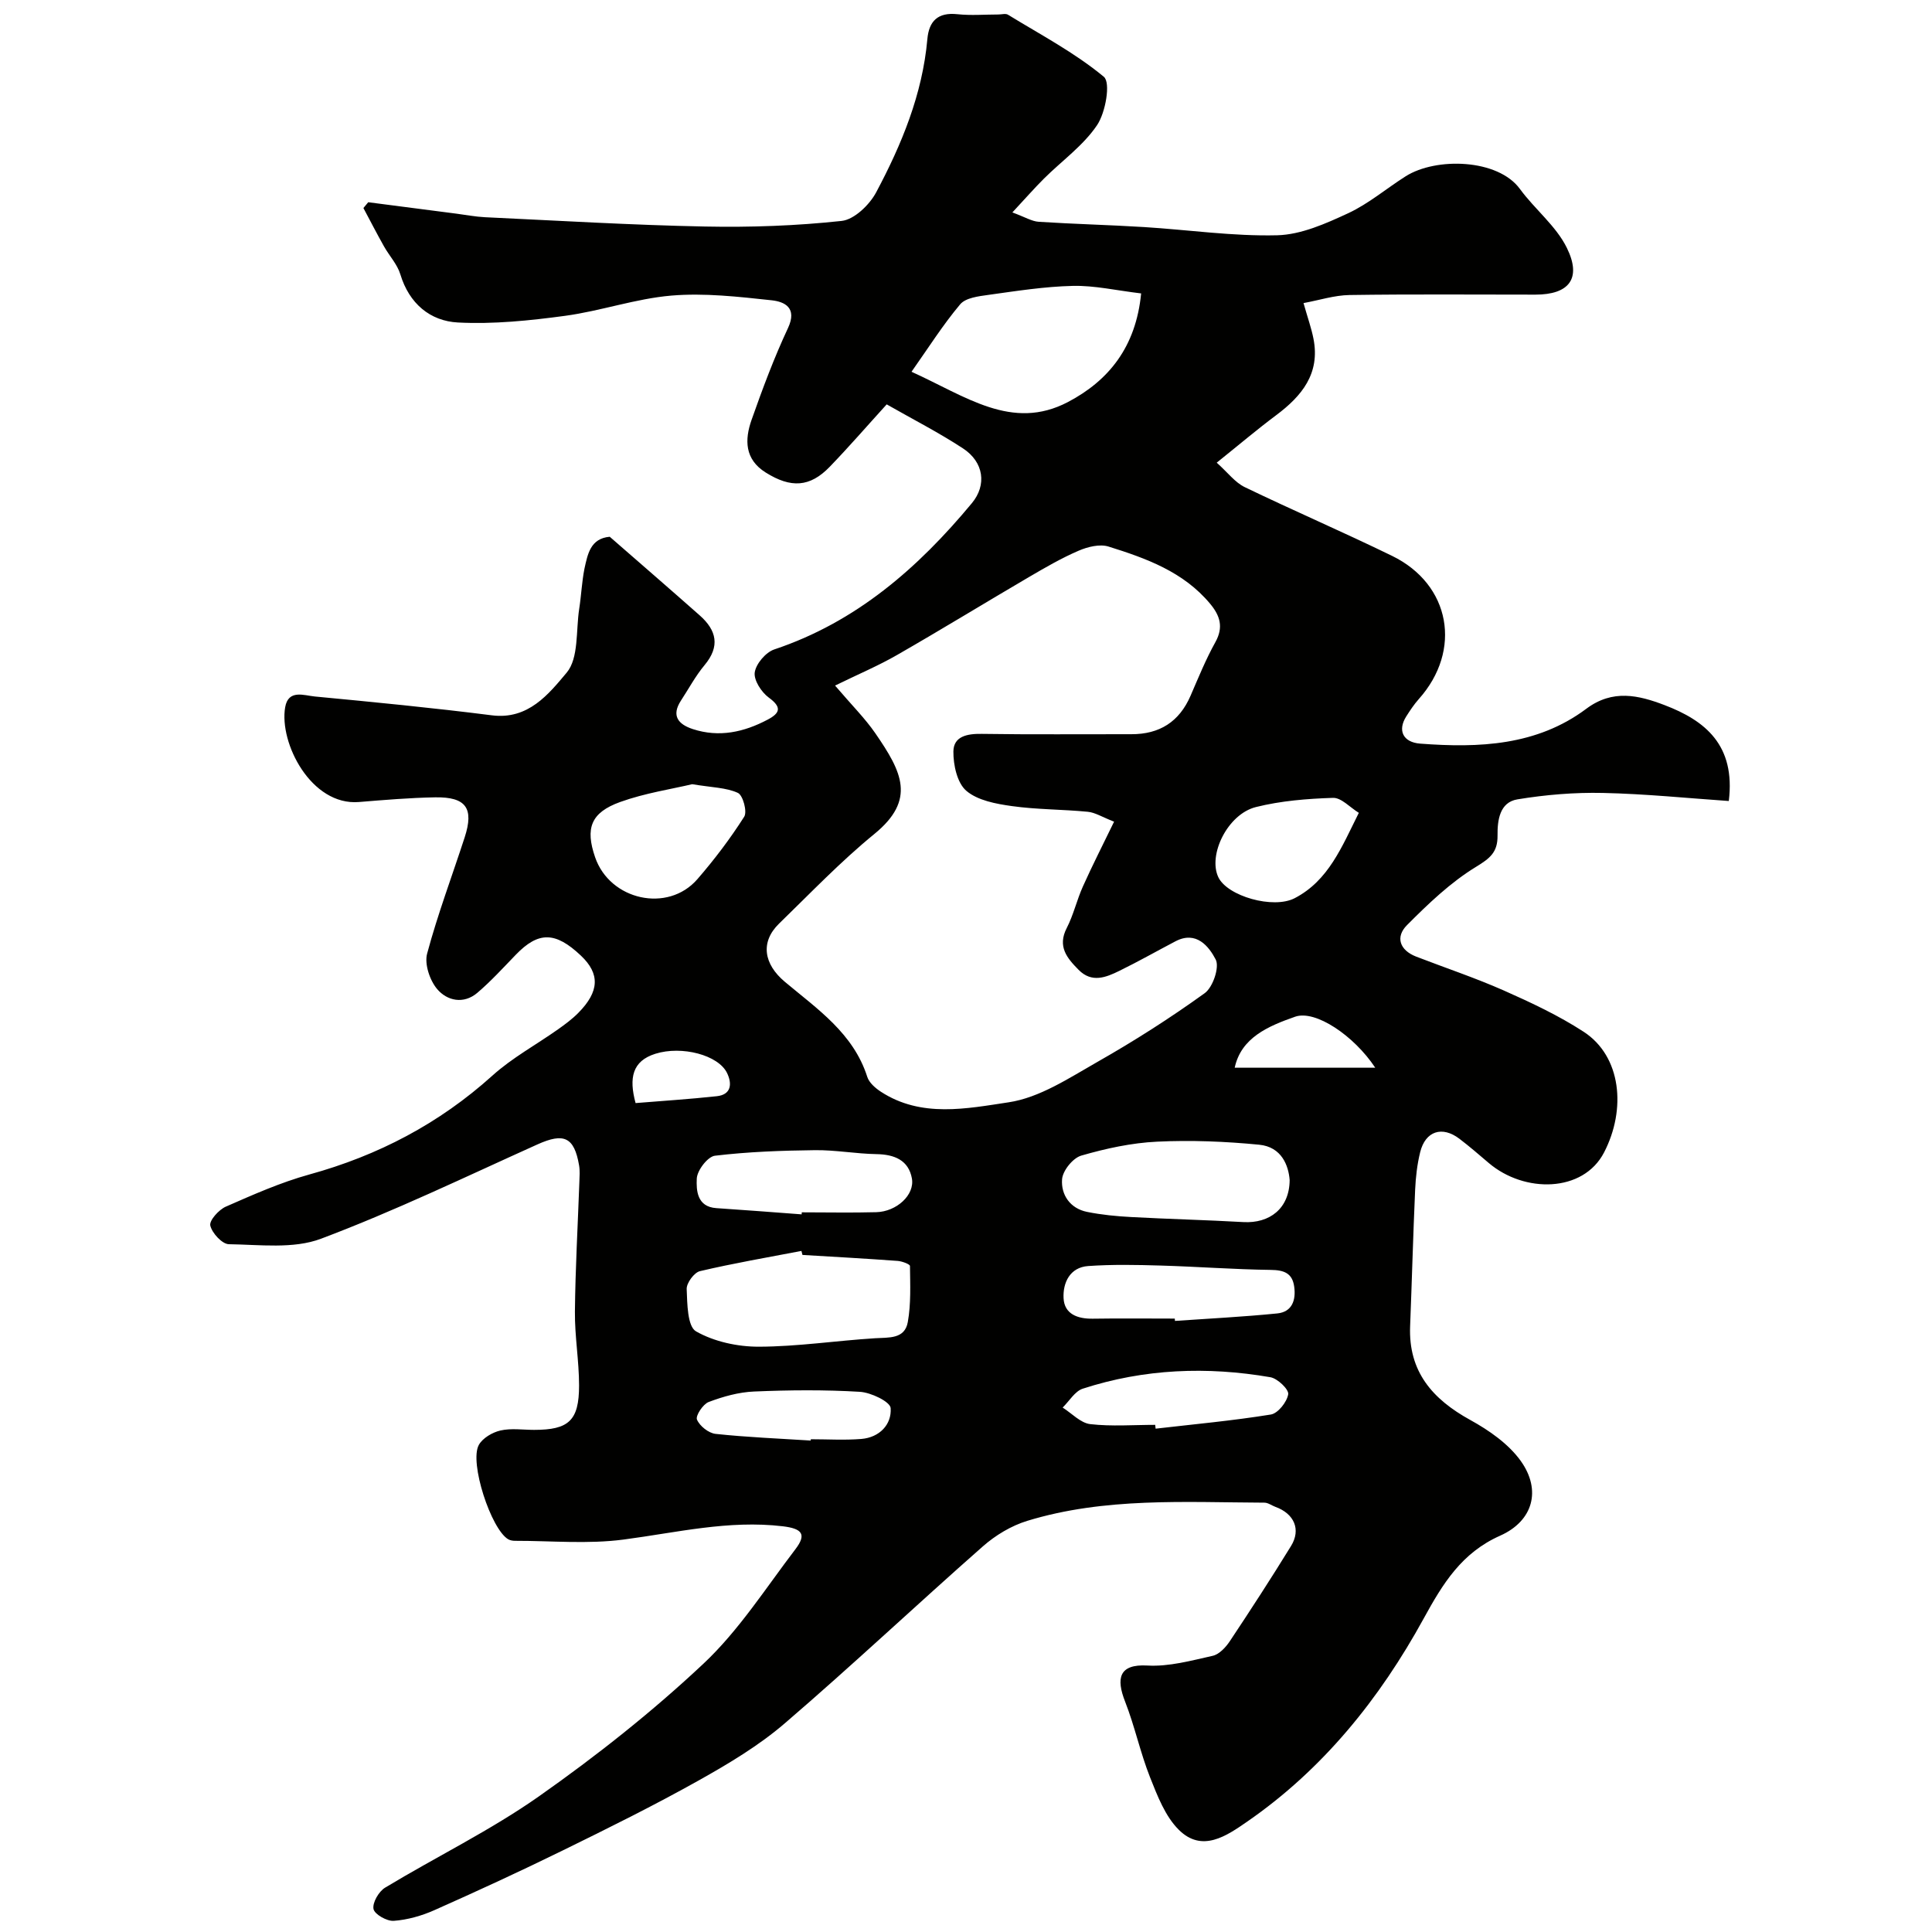 <svg enable-background="new 0 0 400 400" viewBox="0 0 400 400" xmlns="http://www.w3.org/2000/svg"><path d="m126.24 111.13c6.24 5.44 12.47 10.83 18.64 16.29 3.48 3.08 4.25 6.39.99 10.29-1.87 2.24-3.27 4.87-4.88 7.33-2.06 3.16-.55 4.93 2.45 5.91 5.45 1.78 10.58.64 15.5-1.96 2.6-1.38 2.95-2.57.22-4.57-1.52-1.11-3.13-3.61-2.9-5.21.26-1.78 2.28-4.16 4.04-4.75 16.97-5.67 29.77-16.86 40.92-30.29 3.12-3.76 2.47-8.51-1.84-11.33-5-3.28-10.35-6.01-15.8-9.12-4.01 4.41-7.79 8.78-11.8 12.93-4.1 4.24-8.03 4.45-13.25 1.18-4.38-2.74-4.37-6.8-2.93-10.89 2.27-6.44 4.66-12.86 7.55-19.03 1.96-4.2-.71-5.45-3.4-5.74-6.89-.74-13.91-1.55-20.76-.97-7.4.63-14.61 3.19-22.01 4.19-7.33.99-14.82 1.76-22.17 1.38-5.75-.3-10.09-3.91-11.92-9.96-.63-2.09-2.3-3.85-3.4-5.82-1.47-2.61-2.84-5.28-4.25-7.92.33-.4.66-.8 1-1.2 6.09.79 12.19 1.58 18.28 2.37 1.95.25 3.89.63 5.84.73 15.2.71 30.39 1.63 45.6 1.93 9.43.19 18.92-.15 28.29-1.16 2.61-.28 5.76-3.32 7.14-5.9 5.29-9.93 9.59-20.32 10.61-31.74.33-3.74 2.18-5.59 6.21-5.16 2.8.3 5.66.06 8.49.06.67 0 1.49-.25 1.98.04 6.74 4.13 13.83 7.86 19.86 12.86 1.44 1.19.37 7.39-1.41 10.02-2.85 4.23-7.29 7.38-10.99 11.06-2 1.99-3.86 4.13-6.54 7 2.62.96 4.02 1.85 5.47 1.94 7.26.47 14.53.64 21.79 1.09 9.2.57 18.41 1.93 27.58 1.7 4.95-.13 10.04-2.41 14.68-4.56 4.24-1.97 7.92-5.13 11.92-7.66 6.27-3.96 19.08-3.63 23.65 2.64 3.07 4.2 7.48 7.64 9.71 12.19 3.13 6.36.44 9.68-6.5 9.68-12.83 0-25.66-.11-38.49.08-3.14.05-6.26 1.07-9.53 1.67.86 3.05 1.63 5.18 2.06 7.38 1.42 7.21-2.41 11.87-7.76 15.86-3.93 2.94-7.68 6.12-12.27 9.8 2.32 2.08 3.8 4.1 5.79 5.06 10.11 4.88 20.43 9.32 30.52 14.24 12.12 5.91 14.54 19.57 5.52 29.65-.97 1.09-1.79 2.33-2.58 3.57-1.86 2.92-.68 5.38 2.88 5.65 12.15.92 24.15.44 34.39-7.22 5.48-4.1 10.83-2.8 16.19-.76 8.4 3.2 14.73 8.26 13.31 19.86-8.35-.57-17.2-1.48-26.06-1.67-5.9-.13-11.88.37-17.71 1.33-3.68.6-4.15 4.36-4.11 7.47.04 3.49-1.55 4.73-4.5 6.53-5.25 3.21-9.86 7.63-14.25 12.04-2.43 2.44-1.54 5.18 1.91 6.52 6.06 2.34 12.24 4.4 18.16 7.02 5.66 2.51 11.33 5.17 16.5 8.53 7.82 5.08 8.86 16.05 4.24 24.98-4.33 8.37-16.5 8.46-23.86 2.21-2-1.7-3.99-3.43-6.08-5.02-3.59-2.74-7.06-1.61-8.14 2.77-.62 2.52-.92 5.15-1.04 7.75-.42 9.43-.67 18.86-1.04 28.29-.37 9.39 4.63 15.09 12.45 19.4 3.89 2.14 7.91 4.94 10.44 8.46 4.34 6.05 2.58 12.45-4.24 15.49-7.99 3.55-11.88 9.93-15.86 17.19-9.08 16.55-20.79 31.14-36.51 42.01-4.28 2.96-9.34 6.49-14.16 1.71-2.83-2.8-4.44-7.04-5.97-10.89-2.02-5.1-3.16-10.55-5.16-15.66-1.87-4.76-1.33-7.81 4.62-7.47 4.46.26 9.06-1.02 13.51-2.01 1.34-.3 2.68-1.73 3.52-2.98 4.34-6.52 8.6-13.09 12.7-19.75 2.11-3.42.66-6.7-3.23-8.11-.76-.28-1.51-.86-2.26-.87-16.48-.07-33.08-1.14-49.13 3.77-3.3 1.01-6.57 2.98-9.18 5.28-13.75 12.11-27.09 24.68-40.99 36.62-5.37 4.62-11.61 8.35-17.82 11.83-9.23 5.17-18.73 9.88-28.24 14.54-8.75 4.29-17.6 8.37-26.51 12.33-2.63 1.17-5.56 2-8.41 2.21-1.42.1-3.98-1.35-4.19-2.46-.25-1.3 1.09-3.62 2.4-4.41 10.58-6.39 21.8-11.84 31.87-18.92 11.9-8.37 23.43-17.49 34.03-27.44 7.32-6.87 12.89-15.64 19.05-23.71 2.36-3.09 1.41-4.27-2.62-4.75-11.2-1.33-21.99 1.31-32.96 2.75-7.37.97-14.97.25-22.46.26-.48 0-1.02-.09-1.42-.32-3.55-2.08-8.1-15.92-6.08-19.54.79-1.42 2.81-2.6 4.47-2.98 2.22-.51 4.64-.13 6.97-.13 7.17 0 9.31-1.91 9.31-9.19 0-5.1-.91-10.2-.86-15.3.09-8.94.6-17.87.92-26.8.04-1.16.14-2.36-.06-3.49-1.01-5.87-3.16-6.78-8.62-4.32-14.86 6.69-29.59 13.8-44.82 19.53-5.71 2.15-12.68 1.22-19.07 1.13-1.38-.02-3.48-2.3-3.84-3.86-.24-1.05 1.75-3.27 3.2-3.91 5.65-2.48 11.36-5.02 17.29-6.66 14.26-3.93 26.89-10.54 37.91-20.47 4.09-3.69 9.07-6.39 13.6-9.59 1.46-1.04 2.93-2.12 4.18-3.39 4.39-4.43 4.53-8.1.56-11.86-5.3-5.02-8.81-5.04-13.5-.18-2.59 2.68-5.12 5.46-7.95 7.87-2.84 2.42-6.27 1.66-8.32-.77-1.53-1.81-2.66-5.18-2.08-7.34 2.18-8.14 5.17-16.06 7.78-24.09 1.95-6.01.29-8.37-6.1-8.27-5.27.09-10.54.54-15.8.97-9.87.8-16.55-12.2-15.27-19.62.65-3.76 3.92-2.44 6.12-2.23 12.24 1.16 24.48 2.35 36.68 3.9 7.54.96 11.78-4.43 15.48-8.83 2.53-3.02 1.9-8.72 2.6-13.24.43-2.75.54-5.55 1.08-8.27.67-3.04 1.24-6.28 5.24-6.63zm46.65 30.81c3.51 4.11 6.22 6.8 8.34 9.88 5.5 7.99 8.5 13.74-.22 20.86-6.97 5.69-13.23 12.25-19.7 18.53-3.95 3.84-3.18 8.4 1.18 12.06 6.71 5.63 14.19 10.65 17.07 19.69.39 1.21 1.68 2.33 2.83 3.08 8.36 5.44 17.77 3.48 26.44 2.18 6.42-.96 12.52-5.03 18.39-8.37 7.64-4.34 15.08-9.09 22.21-14.23 1.69-1.22 3.09-5.38 2.27-6.96-1.4-2.7-4.01-6.03-8.32-3.78-3.87 2.03-7.68 4.19-11.6 6.11-2.79 1.37-5.73 2.58-8.47-.2-2.39-2.42-4.43-4.82-2.45-8.66 1.4-2.72 2.08-5.79 3.34-8.59 1.95-4.35 4.12-8.6 6.46-13.42-2.49-.97-3.93-1.91-5.45-2.05-5.24-.51-10.54-.45-15.73-1.18-3.28-.46-7.06-1.16-9.41-3.16-1.9-1.62-2.71-5.36-2.68-8.14.03-3.16 2.87-3.7 5.87-3.65 10.33.16 20.66.05 30.99.07 5.83.01 9.9-2.57 12.24-7.96 1.62-3.74 3.16-7.54 5.14-11.1 1.73-3.11.96-5.48-1.07-7.93-5.51-6.63-13.24-9.42-21.05-11.86-1.81-.57-4.31.05-6.17.85-3.56 1.53-6.95 3.5-10.3 5.46-9.12 5.34-18.13 10.87-27.3 16.13-3.89 2.24-8.05 3.99-12.85 6.34zm63.37-81.19c-5.12-.61-9.63-1.66-14.11-1.56-5.87.13-11.73 1.06-17.56 1.87-2.02.28-4.67.6-5.8 1.95-3.58 4.26-6.58 9.01-10.07 13.96 11.27 5.1 20.79 12.32 32.36 6.28 8.46-4.44 14.1-11.4 15.18-22.5zm-70.12 199.07c-.07-.28-.14-.55-.21-.83-7.02 1.35-14.07 2.55-21.02 4.19-1.19.28-2.79 2.46-2.74 3.7.12 3.05.15 7.74 1.93 8.76 3.75 2.14 8.61 3.19 13.01 3.18 8.01-.02 16.02-1.25 24.04-1.75 2.89-.18 6.17.2 6.8-3.35.68-3.78.49-7.73.45-11.61 0-.37-1.63-.98-2.53-1.05-6.56-.48-13.15-.85-19.73-1.24zm100.87-15.5c-.23-2.98-1.64-6.87-6.32-7.32-7-.68-14.1-.97-21.12-.63-5.29.25-10.62 1.41-15.72 2.89-1.72.5-3.83 3.11-3.96 4.9-.24 3.2 1.65 6.04 5.18 6.75 3.02.61 6.13.91 9.21 1.07 7.72.42 15.45.6 23.17 1.04 5.38.29 9.51-2.77 9.56-8.7zm-123.7-81.96c-4.24 1.01-9.75 1.83-14.9 3.68-6.11 2.2-7.26 5.45-5.2 11.44 3.06 8.92 15.06 11.59 21.17 4.55 3.53-4.07 6.81-8.4 9.7-12.94.66-1.04-.26-4.45-1.31-4.93-2.41-1.11-5.35-1.11-9.46-1.8zm22.66 89.06c.01-.14.02-.28.03-.42 5.15 0 10.3.11 15.44-.03 4.18-.12 7.97-3.56 7.36-6.98-.68-3.77-3.6-4.98-7.32-5.04-4.25-.07-8.5-.87-12.75-.82-6.92.08-13.86.33-20.71 1.15-1.5.18-3.68 3.03-3.76 4.73-.11 2.41.02 5.85 4.05 6.12 5.88.39 11.77.85 17.66 1.29zm77.26 21.58c.01.16.02.32.03.48 7.06-.49 14.14-.84 21.19-1.55 3.07-.31 3.89-2.76 3.5-5.55-.39-2.81-2.13-3.43-4.86-3.46-7.59-.1-15.18-.68-22.77-.9-5.01-.15-10.04-.25-15.03.1-3.79.27-5.25 3.47-5.09 6.65.16 3.31 2.91 4.3 6.07 4.25 5.65-.09 11.31-.02 16.96-.02zm38.1-104.71c-1.85-1.14-3.63-3.16-5.35-3.1-5.34.17-10.79.61-15.95 1.9-5.86 1.46-9.97 9.9-7.79 14.52 1.85 3.92 11.36 6.67 15.83 4.34 7-3.65 9.73-10.61 13.26-17.66zm-42.16 126.71c.03.26.06.53.09.79 7.96-.92 15.96-1.65 23.86-2.93 1.47-.24 3.33-2.59 3.59-4.2.16-.99-2.21-3.27-3.69-3.52-13.1-2.26-26.13-1.76-38.84 2.37-1.64.53-2.79 2.57-4.17 3.91 1.9 1.2 3.7 3.19 5.71 3.43 4.43.51 8.96.15 13.45.15zm-71.32 3.25c.01-.09.01-.18.02-.27 3.49 0 6.99.22 10.46-.06 3.76-.31 6.31-2.99 6.07-6.39-.09-1.32-4.08-3.24-6.38-3.37-7.28-.44-14.61-.37-21.91-.06-3.17.13-6.4 1.04-9.39 2.17-1.18.45-2.75 2.85-2.42 3.64.56 1.33 2.41 2.81 3.86 2.96 6.53.7 13.12.96 19.69 1.38zm116.88-77.19c-4.41-6.66-12.4-12.03-16.59-10.56-5.63 1.97-11.17 4.35-12.51 10.56zm-153.14 7.32c5.5-.45 11.16-.81 16.8-1.42 3.11-.33 3.17-2.68 2.14-4.8-1.8-3.73-9.37-5.71-14.84-3.99-4.78 1.5-5.51 5-4.1 10.21z" fill="#010100"/></svg>
